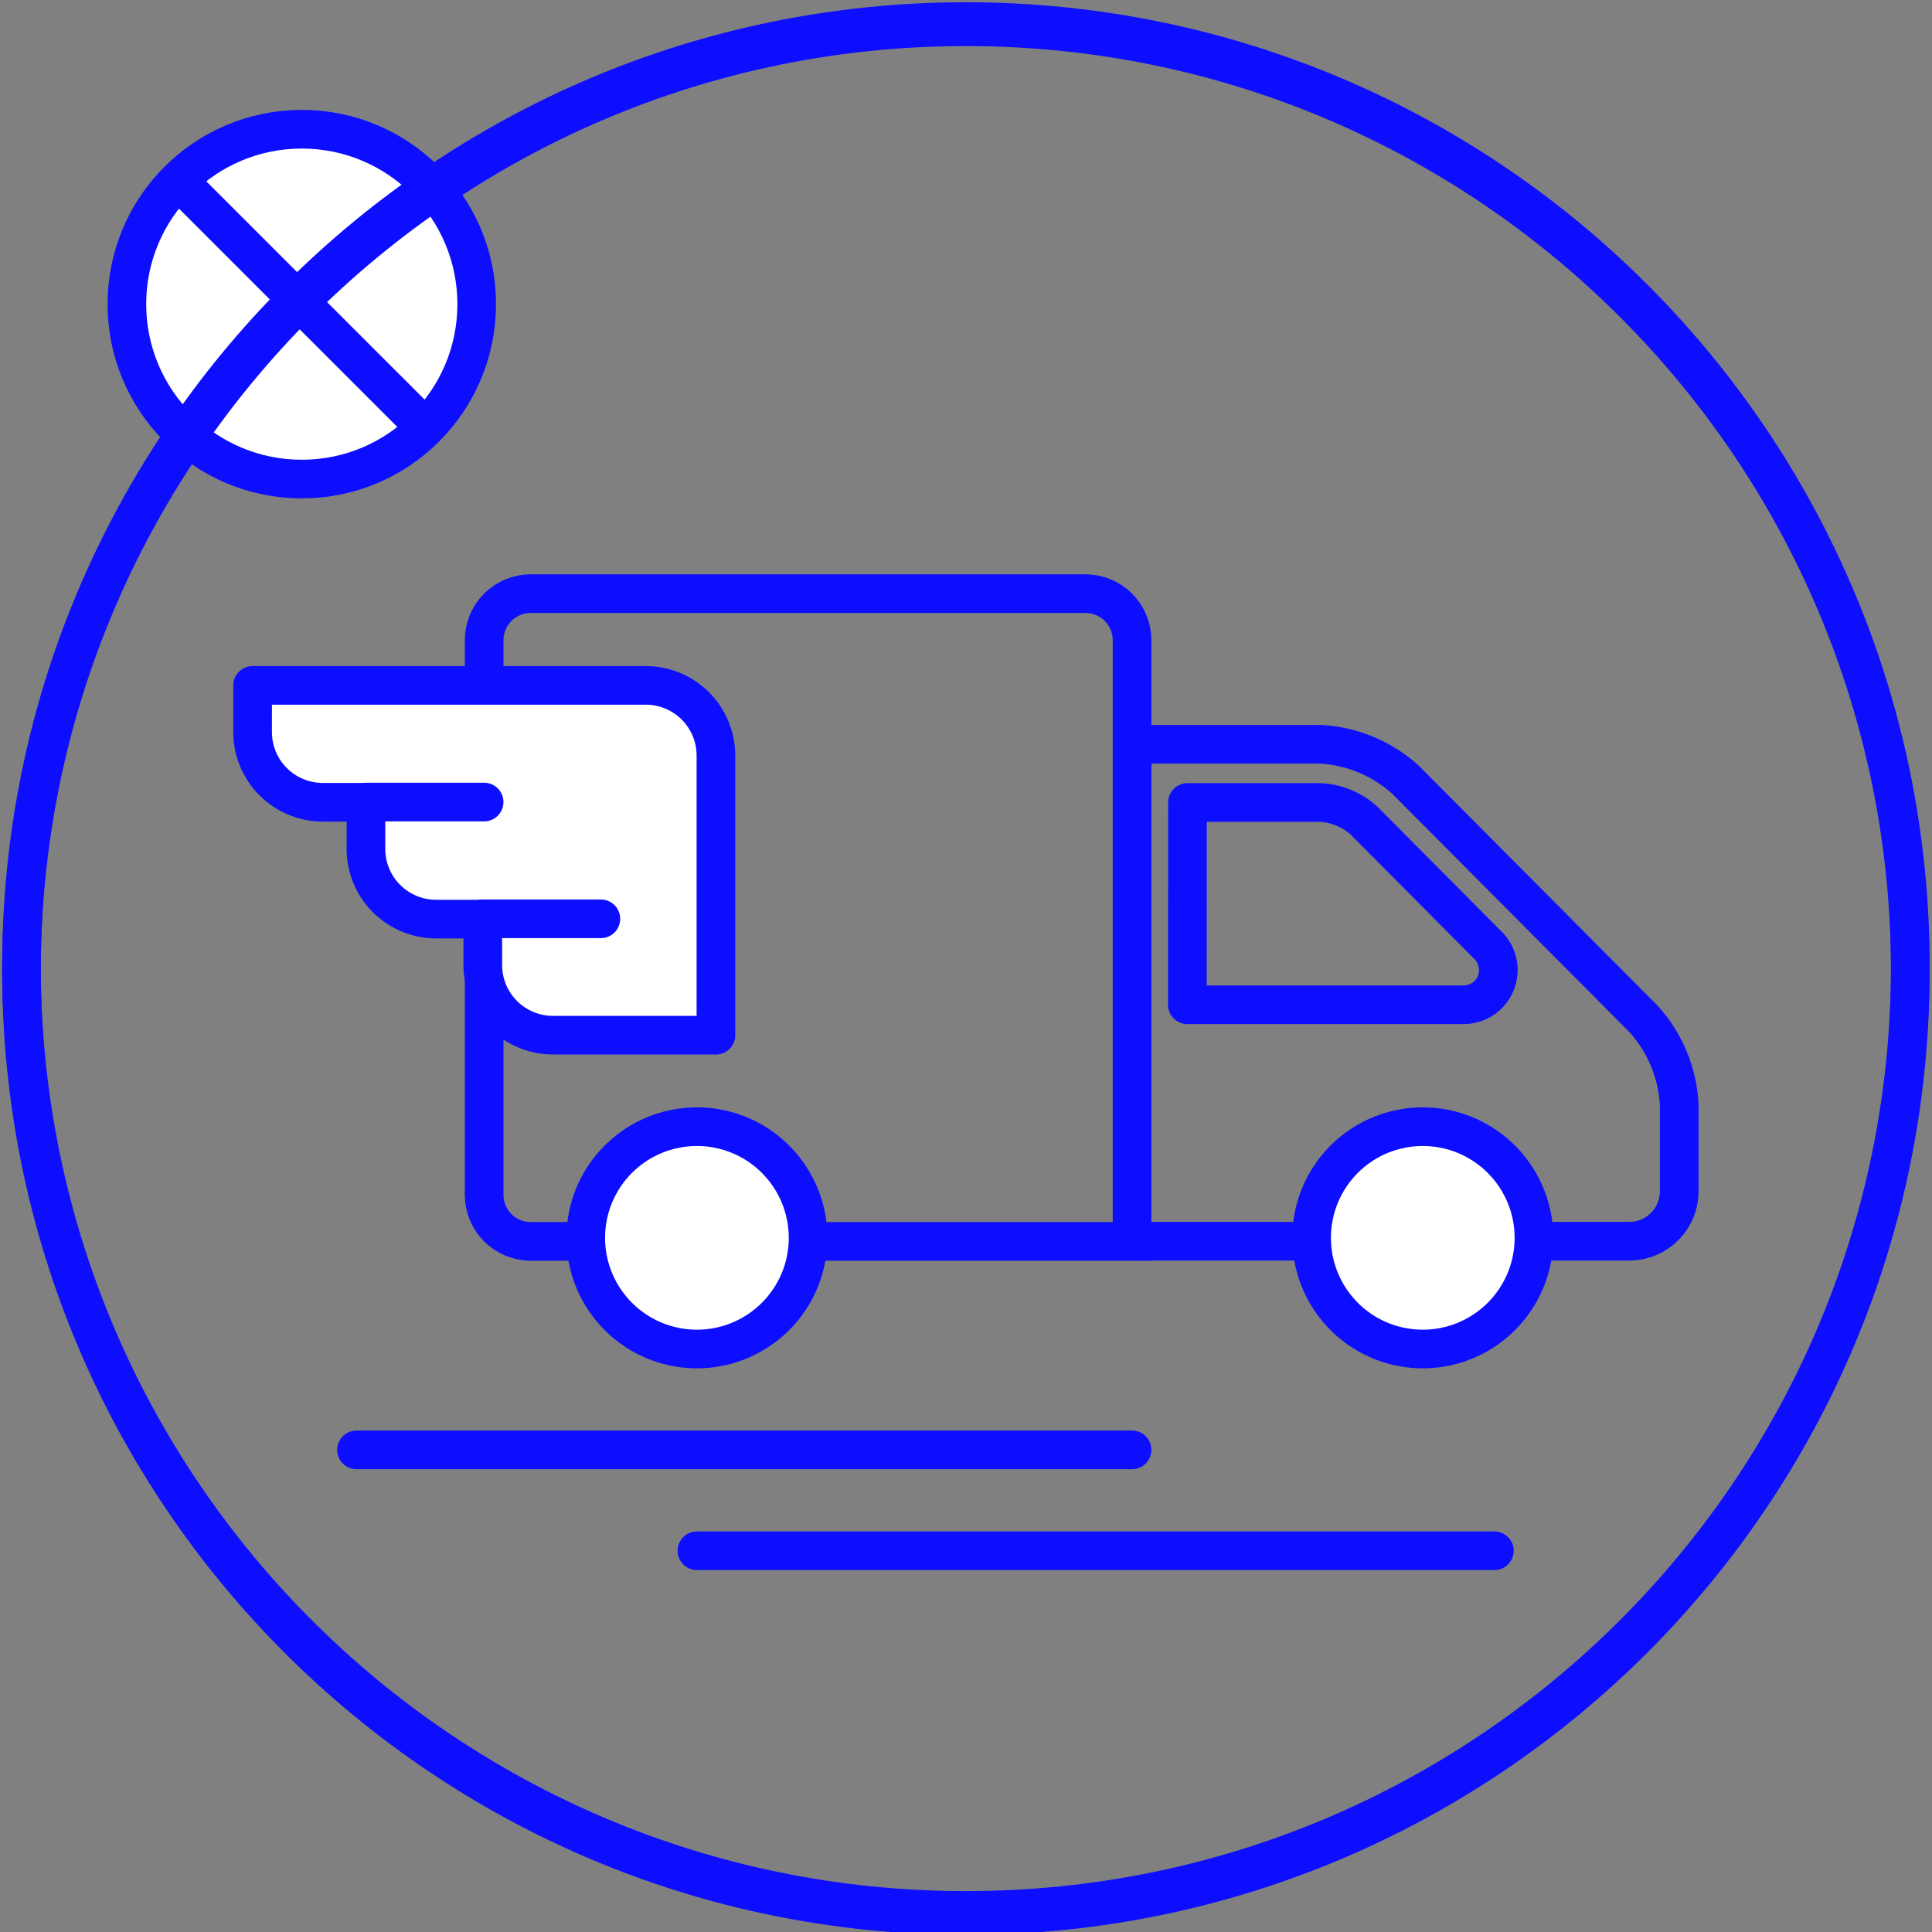 <?xml version="1.0" encoding="UTF-8"?> <svg xmlns="http://www.w3.org/2000/svg" width="100" height="100" viewBox="0 0 100 100" fill="none"><rect x="0" y="0" width="100" height="100" fill="#808080" stroke="none"/> <g clip-path="url(#clip0)"> <path d="M22.022 9.341C23.289 10.607 24.151 12.22 24.5 13.976C24.85 15.733 24.671 17.553 23.986 19.207C23.3 20.862 22.14 22.276 20.651 23.27C19.163 24.265 17.412 24.796 15.621 24.796C13.831 24.796 12.08 24.265 10.592 23.27C9.103 22.276 7.942 20.862 7.257 19.207C6.572 17.553 6.393 15.733 6.742 13.976C7.092 12.22 7.954 10.607 9.221 9.341C10.919 7.644 13.221 6.691 15.621 6.691C18.022 6.691 20.324 7.644 22.022 9.341" fill="white"></path> <path d="M15.62 24.796C20.62 24.796 24.674 20.742 24.674 15.742C24.674 10.743 20.62 6.689 15.62 6.689C10.621 6.689 6.567 10.743 6.567 15.742C6.567 20.742 10.621 24.796 15.62 24.796Z" stroke="#0D0DFF" stroke-width="2" stroke-miterlimit="10"></path> <path d="M9.221 9.342L22.022 22.143" stroke="#0D0DFF" stroke-width="2" stroke-miterlimit="10"></path> <path d="M49.995 98.883C76.992 98.883 98.877 76.997 98.877 50C98.877 23.003 76.992 1.117 49.995 1.117C22.997 1.117 1.112 23.003 1.112 50C1.112 76.997 22.997 98.883 49.995 98.883Z" stroke="#0D0DFF" stroke-width="2" stroke-miterlimit="10"></path> <path d="M49.995 99.15C76.992 99.15 98.877 77.265 98.877 50.267C98.877 23.27 76.992 1.385 49.995 1.385C22.997 1.385 1.112 23.27 1.112 50.267C1.112 77.265 22.997 99.15 49.995 99.15Z" stroke="#0D0DFF" stroke-width="2" stroke-miterlimit="10"></path> <path d="M56.184 30.727H27.469C26.83 30.727 26.217 30.98 25.765 31.433C25.313 31.885 25.059 32.498 25.059 33.137V61.844C25.059 62.483 25.313 63.096 25.765 63.548C26.217 64.001 26.83 64.254 27.469 64.254H58.595V33.126C58.592 32.489 58.337 31.878 57.885 31.429C57.433 30.979 56.822 30.727 56.184 30.727V30.727Z" stroke="#0D0DFF" stroke-width="2" stroke-miterlimit="10"></path> <path d="M58.595 64.245H84.338C85.021 64.243 85.676 63.97 86.159 63.487C86.642 63.004 86.914 62.35 86.916 61.667V57.167C86.828 55.535 86.186 53.982 85.095 52.764L72.738 40.348C71.524 39.255 69.972 38.61 68.341 38.522H58.595" stroke="#0D0DFF" stroke-width="2" stroke-miterlimit="10"></path> <path d="M61.464 41.535H68.341C69.179 41.58 69.977 41.912 70.6 42.474L77.025 48.935C77.278 49.186 77.449 49.508 77.519 49.857C77.589 50.207 77.553 50.569 77.416 50.898C77.279 51.228 77.048 51.509 76.751 51.706C76.454 51.904 76.105 52.008 75.749 52.007H61.458L61.464 41.535Z" stroke="#0D0DFF" stroke-width="2" stroke-linecap="round" stroke-linejoin="round"></path> <path d="M36.072 58.316C37.211 58.316 38.323 58.654 39.27 59.286C40.216 59.919 40.953 60.818 41.389 61.869C41.824 62.921 41.938 64.078 41.716 65.194C41.494 66.311 40.945 67.336 40.14 68.14C39.335 68.945 38.31 69.493 37.193 69.715C36.077 69.936 34.92 69.822 33.869 69.386C32.817 68.95 31.919 68.212 31.287 67.265C30.655 66.319 30.318 65.206 30.318 64.068C30.318 63.312 30.467 62.564 30.756 61.866C31.046 61.168 31.47 60.534 32.004 60C32.538 59.466 33.173 59.042 33.871 58.753C34.569 58.465 35.317 58.316 36.072 58.316" fill="white"></path> <path d="M36.072 58.316C37.211 58.316 38.323 58.654 39.27 59.286C40.216 59.919 40.953 60.818 41.389 61.869C41.824 62.921 41.938 64.078 41.716 65.194C41.494 66.311 40.945 67.336 40.14 68.14C39.335 68.945 38.31 69.493 37.193 69.715C36.077 69.936 34.92 69.822 33.869 69.386C32.817 68.95 31.919 68.212 31.287 67.265C30.655 66.319 30.318 65.206 30.318 64.068C30.318 63.312 30.467 62.564 30.756 61.866C31.046 61.168 31.47 60.534 32.004 60C32.538 59.466 33.173 59.042 33.871 58.753C34.569 58.465 35.317 58.316 36.072 58.316" stroke="#0D0DFF" stroke-width="2" stroke-miterlimit="10"></path> <path d="M73.642 58.316C74.781 58.316 75.893 58.654 76.84 59.286C77.786 59.919 78.523 60.818 78.959 61.869C79.394 62.921 79.508 64.078 79.286 65.194C79.064 66.311 78.515 67.336 77.71 68.14C76.905 68.945 75.88 69.493 74.763 69.715C73.647 69.936 72.49 69.822 71.438 69.386C70.387 68.95 69.489 68.212 68.857 67.265C68.225 66.319 67.888 65.206 67.888 64.068C67.888 63.312 68.037 62.564 68.326 61.866C68.615 61.168 69.039 60.534 69.574 60C70.108 59.466 70.742 59.042 71.441 58.753C72.139 58.465 72.887 58.316 73.642 58.316" fill="white"></path> <path d="M73.642 58.316C74.781 58.316 75.893 58.654 76.84 59.286C77.786 59.919 78.523 60.818 78.959 61.869C79.394 62.921 79.508 64.078 79.286 65.194C79.064 66.311 78.515 67.336 77.71 68.14C76.905 68.945 75.88 69.493 74.763 69.715C73.647 69.936 72.49 69.822 71.438 69.386C70.387 68.95 69.489 68.212 68.857 67.265C68.225 66.319 67.888 65.206 67.888 64.068C67.888 63.312 68.037 62.564 68.326 61.866C68.615 61.168 69.039 60.534 69.574 60C70.108 59.466 70.742 59.042 71.441 58.753C72.139 58.465 72.887 58.316 73.642 58.316" stroke="#0D0DFF" stroke-width="2" stroke-miterlimit="10"></path> <path d="M13.075 35.475V37.894C13.075 38.857 13.458 39.78 14.139 40.461C14.82 41.142 15.743 41.525 16.706 41.525H18.941V43.941C18.941 44.904 19.324 45.828 20.005 46.509C20.686 47.19 21.609 47.572 22.572 47.572H24.989V49.95C24.989 50.913 25.371 51.836 26.052 52.517C26.733 53.198 27.657 53.581 28.62 53.581H37.056V39.106C37.056 38.143 36.673 37.219 35.992 36.538C35.311 35.857 34.388 35.475 33.424 35.475H13.075Z" fill="white"></path> <path d="M13.075 35.475V37.894C13.075 38.857 13.458 39.78 14.139 40.461C14.82 41.142 15.743 41.525 16.706 41.525H18.941V43.941C18.941 44.904 19.324 45.828 20.005 46.509C20.686 47.19 21.609 47.572 22.572 47.572H24.989V49.95C24.989 50.913 25.371 51.836 26.052 52.517C26.733 53.198 27.657 53.581 28.62 53.581H37.056V39.106C37.056 38.143 36.673 37.219 35.992 36.538C35.311 35.857 34.388 35.475 33.424 35.475H13.075Z" stroke="#0D0DFF" stroke-width="2" stroke-linecap="round" stroke-linejoin="round"></path> <path d="M18.936 41.514H25.058" stroke="#0D0DFF" stroke-width="2" stroke-linecap="round" stroke-linejoin="round"></path> <path d="M24.978 47.557H31.101" stroke="#0D0DFF" stroke-width="2" stroke-linecap="round" stroke-linejoin="round"></path> <path d="M18.453 75.045H58.595" stroke="#0D0DFF" stroke-width="2" stroke-linecap="round" stroke-linejoin="round"></path> <path d="M36.073 80.266H77.349" stroke="#0D0DFF" stroke-width="2" stroke-linecap="round" stroke-linejoin="round"></path> </g> <defs> <clipPath id="clip0"> <rect width="100" height="100" fill="white"></rect> </clipPath> </defs> </svg> 